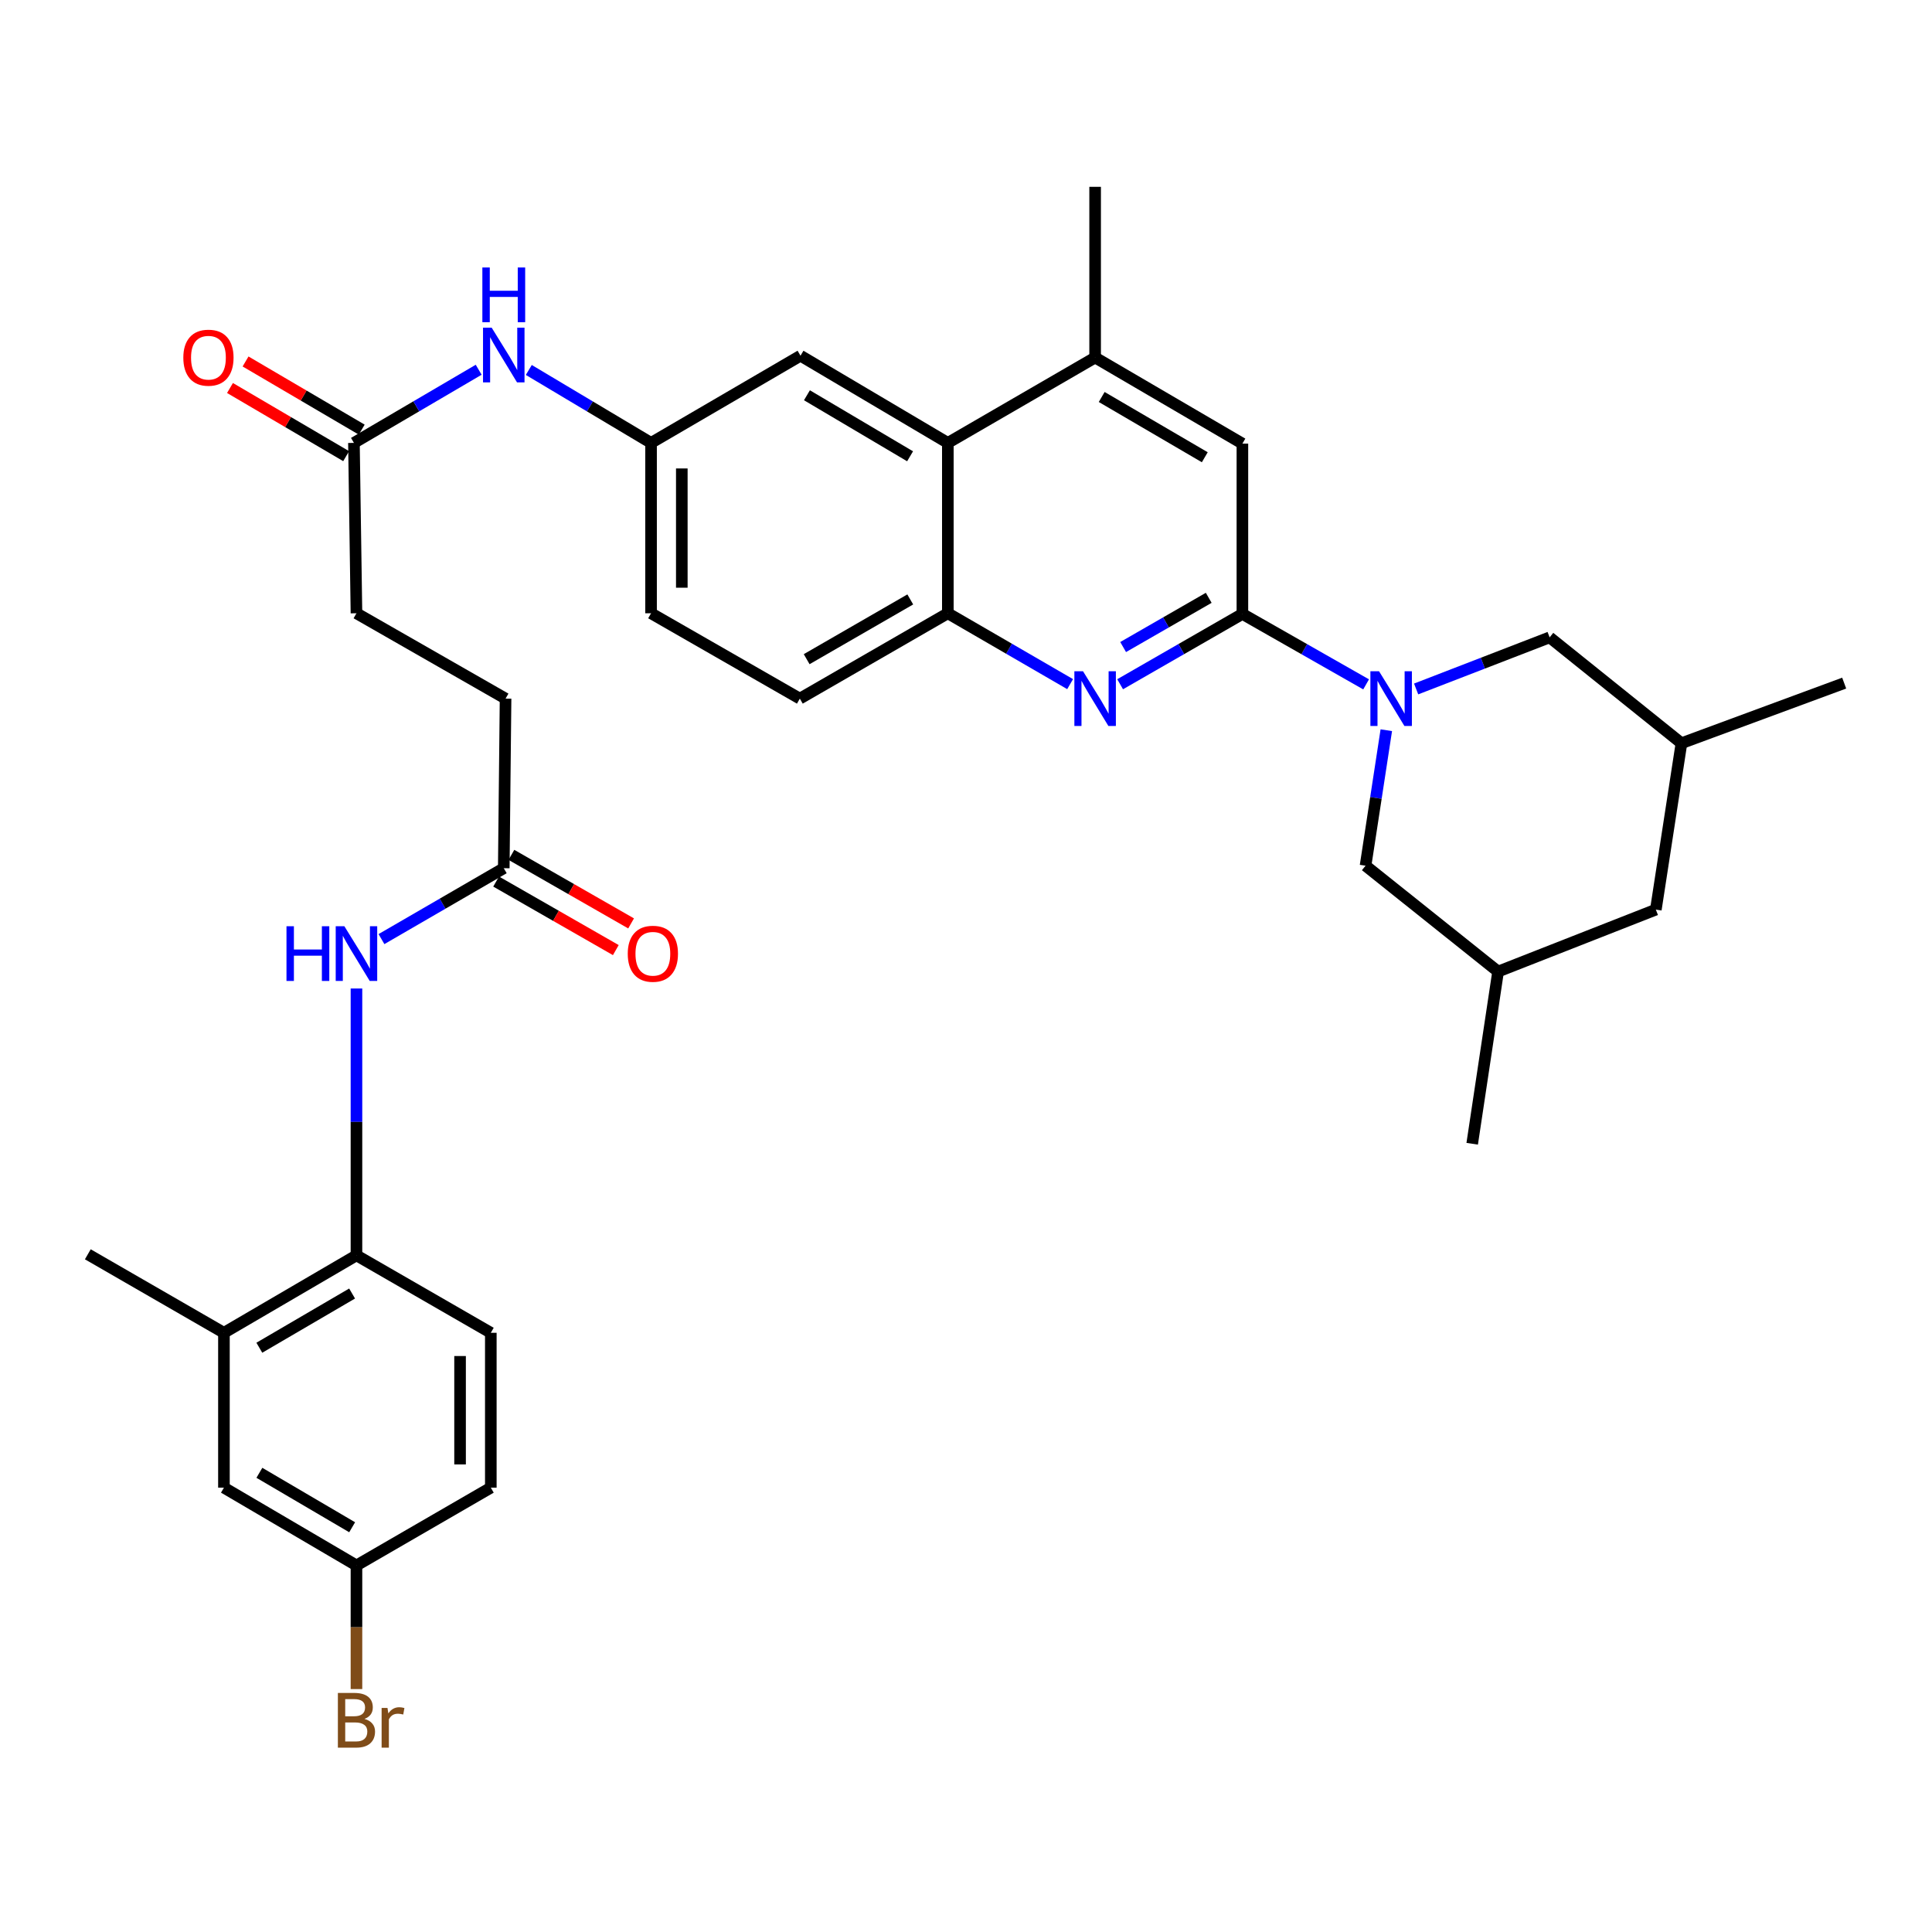 <?xml version='1.0' encoding='iso-8859-1'?>
<svg version='1.1' baseProfile='full'
              xmlns='http://www.w3.org/2000/svg'
                      xmlns:rdkit='http://www.rdkit.org/xml'
                      xmlns:xlink='http://www.w3.org/1999/xlink'
                  xml:space='preserve'
width='1000px' height='1000px' viewBox='0 0 1000 1000'>
<!-- END OF HEADER -->
<rect style='opacity:1.0;fill:#FFFFFF;stroke:none' width='1000' height='1000' x='0' y='0'> </rect>
<path class='bond-0' d='M 707.097,354.23 L 675.081,336.001' style='fill:none;fill-rule:evenodd;stroke:#0000FF;stroke-width:6px;stroke-linecap:butt;stroke-linejoin:miter;stroke-opacity:1' />
<path class='bond-0' d='M 675.081,336.001 L 643.064,317.771' style='fill:none;fill-rule:evenodd;stroke:#000000;stroke-width:6px;stroke-linecap:butt;stroke-linejoin:miter;stroke-opacity:1' />
<path class='bond-10' d='M 717.548,377.954 L 712.177,413.019' style='fill:none;fill-rule:evenodd;stroke:#0000FF;stroke-width:6px;stroke-linecap:butt;stroke-linejoin:miter;stroke-opacity:1' />
<path class='bond-10' d='M 712.177,413.019 L 706.805,448.083' style='fill:none;fill-rule:evenodd;stroke:#000000;stroke-width:6px;stroke-linecap:butt;stroke-linejoin:miter;stroke-opacity:1' />
<path class='bond-11' d='M 732.991,356.605 L 767.541,343.25' style='fill:none;fill-rule:evenodd;stroke:#0000FF;stroke-width:6px;stroke-linecap:butt;stroke-linejoin:miter;stroke-opacity:1' />
<path class='bond-11' d='M 767.541,343.25 L 802.09,329.895' style='fill:none;fill-rule:evenodd;stroke:#000000;stroke-width:6px;stroke-linecap:butt;stroke-linejoin:miter;stroke-opacity:1' />
<path class='bond-1' d='M 643.064,317.771 L 611.419,335.969' style='fill:none;fill-rule:evenodd;stroke:#000000;stroke-width:6px;stroke-linecap:butt;stroke-linejoin:miter;stroke-opacity:1' />
<path class='bond-1' d='M 611.419,335.969 L 579.775,354.166' style='fill:none;fill-rule:evenodd;stroke:#0000FF;stroke-width:6px;stroke-linecap:butt;stroke-linejoin:miter;stroke-opacity:1' />
<path class='bond-1' d='M 625.636,309.432 L 603.484,322.17' style='fill:none;fill-rule:evenodd;stroke:#000000;stroke-width:6px;stroke-linecap:butt;stroke-linejoin:miter;stroke-opacity:1' />
<path class='bond-1' d='M 603.484,322.17 L 581.333,334.908' style='fill:none;fill-rule:evenodd;stroke:#0000FF;stroke-width:6px;stroke-linecap:butt;stroke-linejoin:miter;stroke-opacity:1' />
<path class='bond-5' d='M 643.064,317.771 L 643.064,229.614' style='fill:none;fill-rule:evenodd;stroke:#000000;stroke-width:6px;stroke-linecap:butt;stroke-linejoin:miter;stroke-opacity:1' />
<path class='bond-2' d='M 553.894,354.106 L 522.247,335.766' style='fill:none;fill-rule:evenodd;stroke:#0000FF;stroke-width:6px;stroke-linecap:butt;stroke-linejoin:miter;stroke-opacity:1' />
<path class='bond-2' d='M 522.247,335.766 L 490.6,317.426' style='fill:none;fill-rule:evenodd;stroke:#000000;stroke-width:6px;stroke-linecap:butt;stroke-linejoin:miter;stroke-opacity:1' />
<path class='bond-17' d='M 490.6,317.426 L 413.992,361.607' style='fill:none;fill-rule:evenodd;stroke:#000000;stroke-width:6px;stroke-linecap:butt;stroke-linejoin:miter;stroke-opacity:1' />
<path class='bond-17' d='M 471.156,310.264 L 417.531,341.191' style='fill:none;fill-rule:evenodd;stroke:#000000;stroke-width:6px;stroke-linecap:butt;stroke-linejoin:miter;stroke-opacity:1' />
<path class='bond-35' d='M 490.6,317.426 L 490.6,229.243' style='fill:none;fill-rule:evenodd;stroke:#000000;stroke-width:6px;stroke-linecap:butt;stroke-linejoin:miter;stroke-opacity:1' />
<path class='bond-3' d='M 490.6,229.243 L 566.836,185.054' style='fill:none;fill-rule:evenodd;stroke:#000000;stroke-width:6px;stroke-linecap:butt;stroke-linejoin:miter;stroke-opacity:1' />
<path class='bond-14' d='M 490.6,229.243 L 414.337,184.116' style='fill:none;fill-rule:evenodd;stroke:#000000;stroke-width:6px;stroke-linecap:butt;stroke-linejoin:miter;stroke-opacity:1' />
<path class='bond-14' d='M 471.054,236.173 L 417.67,204.584' style='fill:none;fill-rule:evenodd;stroke:#000000;stroke-width:6px;stroke-linecap:butt;stroke-linejoin:miter;stroke-opacity:1' />
<path class='bond-4' d='M 566.836,185.054 L 643.064,229.614' style='fill:none;fill-rule:evenodd;stroke:#000000;stroke-width:6px;stroke-linecap:butt;stroke-linejoin:miter;stroke-opacity:1' />
<path class='bond-4' d='M 570.237,205.48 L 623.597,236.672' style='fill:none;fill-rule:evenodd;stroke:#000000;stroke-width:6px;stroke-linecap:butt;stroke-linejoin:miter;stroke-opacity:1' />
<path class='bond-30' d='M 566.836,185.054 L 566.836,96.702' style='fill:none;fill-rule:evenodd;stroke:#000000;stroke-width:6px;stroke-linecap:butt;stroke-linejoin:miter;stroke-opacity:1' />
<path class='bond-6' d='M 197.447,486.078 L 229.098,467.731' style='fill:none;fill-rule:evenodd;stroke:#0000FF;stroke-width:6px;stroke-linecap:butt;stroke-linejoin:miter;stroke-opacity:1' />
<path class='bond-6' d='M 229.098,467.731 L 260.749,449.383' style='fill:none;fill-rule:evenodd;stroke:#000000;stroke-width:6px;stroke-linecap:butt;stroke-linejoin:miter;stroke-opacity:1' />
<path class='bond-7' d='M 184.504,511.646 L 184.504,580.707' style='fill:none;fill-rule:evenodd;stroke:#0000FF;stroke-width:6px;stroke-linecap:butt;stroke-linejoin:miter;stroke-opacity:1' />
<path class='bond-7' d='M 184.504,580.707 L 184.504,649.769' style='fill:none;fill-rule:evenodd;stroke:#000000;stroke-width:6px;stroke-linecap:butt;stroke-linejoin:miter;stroke-opacity:1' />
<path class='bond-12' d='M 184.504,649.769 L 115.908,689.854' style='fill:none;fill-rule:evenodd;stroke:#000000;stroke-width:6px;stroke-linecap:butt;stroke-linejoin:miter;stroke-opacity:1' />
<path class='bond-12' d='M 182.246,669.525 L 134.228,697.585' style='fill:none;fill-rule:evenodd;stroke:#000000;stroke-width:6px;stroke-linecap:butt;stroke-linejoin:miter;stroke-opacity:1' />
<path class='bond-20' d='M 184.504,649.769 L 254.046,689.854' style='fill:none;fill-rule:evenodd;stroke:#000000;stroke-width:6px;stroke-linecap:butt;stroke-linejoin:miter;stroke-opacity:1' />
<path class='bond-8' d='M 260.749,449.383 L 261.678,361.607' style='fill:none;fill-rule:evenodd;stroke:#000000;stroke-width:6px;stroke-linecap:butt;stroke-linejoin:miter;stroke-opacity:1' />
<path class='bond-18' d='M 256.794,456.29 L 287.769,474.029' style='fill:none;fill-rule:evenodd;stroke:#000000;stroke-width:6px;stroke-linecap:butt;stroke-linejoin:miter;stroke-opacity:1' />
<path class='bond-18' d='M 287.769,474.029 L 318.745,491.769' style='fill:none;fill-rule:evenodd;stroke:#FF0000;stroke-width:6px;stroke-linecap:butt;stroke-linejoin:miter;stroke-opacity:1' />
<path class='bond-18' d='M 264.705,442.477 L 295.68,460.217' style='fill:none;fill-rule:evenodd;stroke:#000000;stroke-width:6px;stroke-linecap:butt;stroke-linejoin:miter;stroke-opacity:1' />
<path class='bond-18' d='M 295.68,460.217 L 326.655,477.956' style='fill:none;fill-rule:evenodd;stroke:#FF0000;stroke-width:6px;stroke-linecap:butt;stroke-linejoin:miter;stroke-opacity:1' />
<path class='bond-9' d='M 183.195,229.243 L 215.478,210.311' style='fill:none;fill-rule:evenodd;stroke:#000000;stroke-width:6px;stroke-linecap:butt;stroke-linejoin:miter;stroke-opacity:1' />
<path class='bond-9' d='M 215.478,210.311 L 247.762,191.379' style='fill:none;fill-rule:evenodd;stroke:#0000FF;stroke-width:6px;stroke-linecap:butt;stroke-linejoin:miter;stroke-opacity:1' />
<path class='bond-19' d='M 187.223,222.378 L 157.16,204.738' style='fill:none;fill-rule:evenodd;stroke:#000000;stroke-width:6px;stroke-linecap:butt;stroke-linejoin:miter;stroke-opacity:1' />
<path class='bond-19' d='M 157.16,204.738 L 127.098,187.098' style='fill:none;fill-rule:evenodd;stroke:#FF0000;stroke-width:6px;stroke-linecap:butt;stroke-linejoin:miter;stroke-opacity:1' />
<path class='bond-19' d='M 179.167,236.107 L 149.105,218.467' style='fill:none;fill-rule:evenodd;stroke:#000000;stroke-width:6px;stroke-linecap:butt;stroke-linejoin:miter;stroke-opacity:1' />
<path class='bond-19' d='M 149.105,218.467 L 119.042,200.827' style='fill:none;fill-rule:evenodd;stroke:#FF0000;stroke-width:6px;stroke-linecap:butt;stroke-linejoin:miter;stroke-opacity:1' />
<path class='bond-26' d='M 183.195,229.243 L 184.504,317.426' style='fill:none;fill-rule:evenodd;stroke:#000000;stroke-width:6px;stroke-linecap:butt;stroke-linejoin:miter;stroke-opacity:1' />
<path class='bond-21' d='M 706.805,448.083 L 775.41,502.884' style='fill:none;fill-rule:evenodd;stroke:#000000;stroke-width:6px;stroke-linecap:butt;stroke-linejoin:miter;stroke-opacity:1' />
<path class='bond-22' d='M 802.09,329.895 L 870.315,384.696' style='fill:none;fill-rule:evenodd;stroke:#000000;stroke-width:6px;stroke-linecap:butt;stroke-linejoin:miter;stroke-opacity:1' />
<path class='bond-16' d='M 115.908,689.854 L 115.908,770.009' style='fill:none;fill-rule:evenodd;stroke:#000000;stroke-width:6px;stroke-linecap:butt;stroke-linejoin:miter;stroke-opacity:1' />
<path class='bond-31' d='M 115.908,689.854 L 45.455,649.22' style='fill:none;fill-rule:evenodd;stroke:#000000;stroke-width:6px;stroke-linecap:butt;stroke-linejoin:miter;stroke-opacity:1' />
<path class='bond-13' d='M 273.709,191.494 L 305.347,210.368' style='fill:none;fill-rule:evenodd;stroke:#0000FF;stroke-width:6px;stroke-linecap:butt;stroke-linejoin:miter;stroke-opacity:1' />
<path class='bond-13' d='M 305.347,210.368 L 336.986,229.243' style='fill:none;fill-rule:evenodd;stroke:#000000;stroke-width:6px;stroke-linecap:butt;stroke-linejoin:miter;stroke-opacity:1' />
<path class='bond-15' d='M 414.337,184.116 L 336.986,229.243' style='fill:none;fill-rule:evenodd;stroke:#000000;stroke-width:6px;stroke-linecap:butt;stroke-linejoin:miter;stroke-opacity:1' />
<path class='bond-36' d='M 336.986,229.243 L 336.986,317.426' style='fill:none;fill-rule:evenodd;stroke:#000000;stroke-width:6px;stroke-linecap:butt;stroke-linejoin:miter;stroke-opacity:1' />
<path class='bond-36' d='M 352.903,242.47 L 352.903,304.199' style='fill:none;fill-rule:evenodd;stroke:#000000;stroke-width:6px;stroke-linecap:butt;stroke-linejoin:miter;stroke-opacity:1' />
<path class='bond-37' d='M 115.908,770.009 L 184.504,810.271' style='fill:none;fill-rule:evenodd;stroke:#000000;stroke-width:6px;stroke-linecap:butt;stroke-linejoin:miter;stroke-opacity:1' />
<path class='bond-37' d='M 134.255,762.32 L 182.272,790.504' style='fill:none;fill-rule:evenodd;stroke:#000000;stroke-width:6px;stroke-linecap:butt;stroke-linejoin:miter;stroke-opacity:1' />
<path class='bond-27' d='M 413.992,361.607 L 336.986,317.426' style='fill:none;fill-rule:evenodd;stroke:#000000;stroke-width:6px;stroke-linecap:butt;stroke-linejoin:miter;stroke-opacity:1' />
<path class='bond-28' d='M 254.046,689.854 L 254.046,770.009' style='fill:none;fill-rule:evenodd;stroke:#000000;stroke-width:6px;stroke-linecap:butt;stroke-linejoin:miter;stroke-opacity:1' />
<path class='bond-28' d='M 238.129,701.878 L 238.129,757.985' style='fill:none;fill-rule:evenodd;stroke:#000000;stroke-width:6px;stroke-linecap:butt;stroke-linejoin:miter;stroke-opacity:1' />
<path class='bond-32' d='M 775.41,502.884 L 762.004,592.005' style='fill:none;fill-rule:evenodd;stroke:#000000;stroke-width:6px;stroke-linecap:butt;stroke-linejoin:miter;stroke-opacity:1' />
<path class='bond-34' d='M 775.41,502.884 L 857.059,470.819' style='fill:none;fill-rule:evenodd;stroke:#000000;stroke-width:6px;stroke-linecap:butt;stroke-linejoin:miter;stroke-opacity:1' />
<path class='bond-24' d='M 870.315,384.696 L 857.059,470.819' style='fill:none;fill-rule:evenodd;stroke:#000000;stroke-width:6px;stroke-linecap:butt;stroke-linejoin:miter;stroke-opacity:1' />
<path class='bond-33' d='M 870.315,384.696 L 954.545,353.577' style='fill:none;fill-rule:evenodd;stroke:#000000;stroke-width:6px;stroke-linecap:butt;stroke-linejoin:miter;stroke-opacity:1' />
<path class='bond-23' d='M 184.504,810.271 L 254.046,770.009' style='fill:none;fill-rule:evenodd;stroke:#000000;stroke-width:6px;stroke-linecap:butt;stroke-linejoin:miter;stroke-opacity:1' />
<path class='bond-29' d='M 184.504,810.271 L 184.504,842.266' style='fill:none;fill-rule:evenodd;stroke:#000000;stroke-width:6px;stroke-linecap:butt;stroke-linejoin:miter;stroke-opacity:1' />
<path class='bond-29' d='M 184.504,842.266 L 184.504,874.262' style='fill:none;fill-rule:evenodd;stroke:#7F4C19;stroke-width:6px;stroke-linecap:butt;stroke-linejoin:miter;stroke-opacity:1' />
<path class='bond-25' d='M 261.678,361.607 L 184.504,317.426' style='fill:none;fill-rule:evenodd;stroke:#000000;stroke-width:6px;stroke-linecap:butt;stroke-linejoin:miter;stroke-opacity:1' />
<path  class='atom-0' d='M 713.792 347.447
L 723.072 362.447
Q 723.992 363.927, 725.472 366.607
Q 726.952 369.287, 727.032 369.447
L 727.032 347.447
L 730.792 347.447
L 730.792 375.767
L 726.912 375.767
L 716.952 359.367
Q 715.792 357.447, 714.552 355.247
Q 713.352 353.047, 712.992 352.367
L 712.992 375.767
L 709.312 375.767
L 709.312 347.447
L 713.792 347.447
' fill='#0000FF'/>
<path  class='atom-2' d='M 560.576 347.447
L 569.856 362.447
Q 570.776 363.927, 572.256 366.607
Q 573.736 369.287, 573.816 369.447
L 573.816 347.447
L 577.576 347.447
L 577.576 375.767
L 573.696 375.767
L 563.736 359.367
Q 562.576 357.447, 561.336 355.247
Q 560.136 353.047, 559.776 352.367
L 559.776 375.767
L 556.096 375.767
L 556.096 347.447
L 560.576 347.447
' fill='#0000FF'/>
<path  class='atom-7' d='M 148.284 479.421
L 152.124 479.421
L 152.124 491.461
L 166.604 491.461
L 166.604 479.421
L 170.444 479.421
L 170.444 507.741
L 166.604 507.741
L 166.604 494.661
L 152.124 494.661
L 152.124 507.741
L 148.284 507.741
L 148.284 479.421
' fill='#0000FF'/>
<path  class='atom-7' d='M 178.244 479.421
L 187.524 494.421
Q 188.444 495.901, 189.924 498.581
Q 191.404 501.261, 191.484 501.421
L 191.484 479.421
L 195.244 479.421
L 195.244 507.741
L 191.364 507.741
L 181.404 491.341
Q 180.244 489.421, 179.004 487.221
Q 177.804 485.021, 177.444 484.341
L 177.444 507.741
L 173.764 507.741
L 173.764 479.421
L 178.244 479.421
' fill='#0000FF'/>
<path  class='atom-14' d='M 254.489 169.602
L 263.769 184.602
Q 264.689 186.082, 266.169 188.762
Q 267.649 191.442, 267.729 191.602
L 267.729 169.602
L 271.489 169.602
L 271.489 197.922
L 267.609 197.922
L 257.649 181.522
Q 256.489 179.602, 255.249 177.402
Q 254.049 175.202, 253.689 174.522
L 253.689 197.922
L 250.009 197.922
L 250.009 169.602
L 254.489 169.602
' fill='#0000FF'/>
<path  class='atom-14' d='M 249.669 138.45
L 253.509 138.45
L 253.509 150.49
L 267.989 150.49
L 267.989 138.45
L 271.829 138.45
L 271.829 166.77
L 267.989 166.77
L 267.989 153.69
L 253.509 153.69
L 253.509 166.77
L 249.669 166.77
L 249.669 138.45
' fill='#0000FF'/>
<path  class='atom-19' d='M 324.923 493.661
Q 324.923 486.861, 328.283 483.061
Q 331.643 479.261, 337.923 479.261
Q 344.203 479.261, 347.563 483.061
Q 350.923 486.861, 350.923 493.661
Q 350.923 500.541, 347.523 504.461
Q 344.123 508.341, 337.923 508.341
Q 331.683 508.341, 328.283 504.461
Q 324.923 500.581, 324.923 493.661
M 337.923 505.141
Q 342.243 505.141, 344.563 502.261
Q 346.923 499.341, 346.923 493.661
Q 346.923 488.101, 344.563 485.301
Q 342.243 482.461, 337.923 482.461
Q 333.603 482.461, 331.243 485.261
Q 328.923 488.061, 328.923 493.661
Q 328.923 499.381, 331.243 502.261
Q 333.603 505.141, 337.923 505.141
' fill='#FF0000'/>
<path  class='atom-20' d='M 94.887 185.134
Q 94.887 178.334, 98.247 174.534
Q 101.607 170.734, 107.887 170.734
Q 114.167 170.734, 117.527 174.534
Q 120.887 178.334, 120.887 185.134
Q 120.887 192.014, 117.487 195.934
Q 114.087 199.814, 107.887 199.814
Q 101.647 199.814, 98.247 195.934
Q 94.887 192.054, 94.887 185.134
M 107.887 196.614
Q 112.207 196.614, 114.527 193.734
Q 116.887 190.814, 116.887 185.134
Q 116.887 179.574, 114.527 176.774
Q 112.207 173.934, 107.887 173.934
Q 103.567 173.934, 101.207 176.734
Q 98.887 179.534, 98.887 185.134
Q 98.887 190.854, 101.207 193.734
Q 103.567 196.614, 107.887 196.614
' fill='#FF0000'/>
<path  class='atom-30' d='M 188.644 889.705
Q 191.364 890.465, 192.724 892.145
Q 194.124 893.785, 194.124 896.225
Q 194.124 900.145, 191.604 902.385
Q 189.124 904.585, 184.404 904.585
L 174.884 904.585
L 174.884 876.265
L 183.244 876.265
Q 188.084 876.265, 190.524 878.225
Q 192.964 880.185, 192.964 883.785
Q 192.964 888.065, 188.644 889.705
M 178.684 879.465
L 178.684 888.345
L 183.244 888.345
Q 186.044 888.345, 187.484 887.225
Q 188.964 886.065, 188.964 883.785
Q 188.964 879.465, 183.244 879.465
L 178.684 879.465
M 184.404 901.385
Q 187.164 901.385, 188.644 900.065
Q 190.124 898.745, 190.124 896.225
Q 190.124 893.905, 188.484 892.745
Q 186.884 891.545, 183.804 891.545
L 178.684 891.545
L 178.684 901.385
L 184.404 901.385
' fill='#7F4C19'/>
<path  class='atom-30' d='M 200.564 884.025
L 201.004 886.865
Q 203.164 883.665, 206.684 883.665
Q 207.804 883.665, 209.324 884.065
L 208.724 887.425
Q 207.004 887.025, 206.044 887.025
Q 204.364 887.025, 203.244 887.705
Q 202.164 888.345, 201.284 889.905
L 201.284 904.585
L 197.524 904.585
L 197.524 884.025
L 200.564 884.025
' fill='#7F4C19'/>
</svg>
